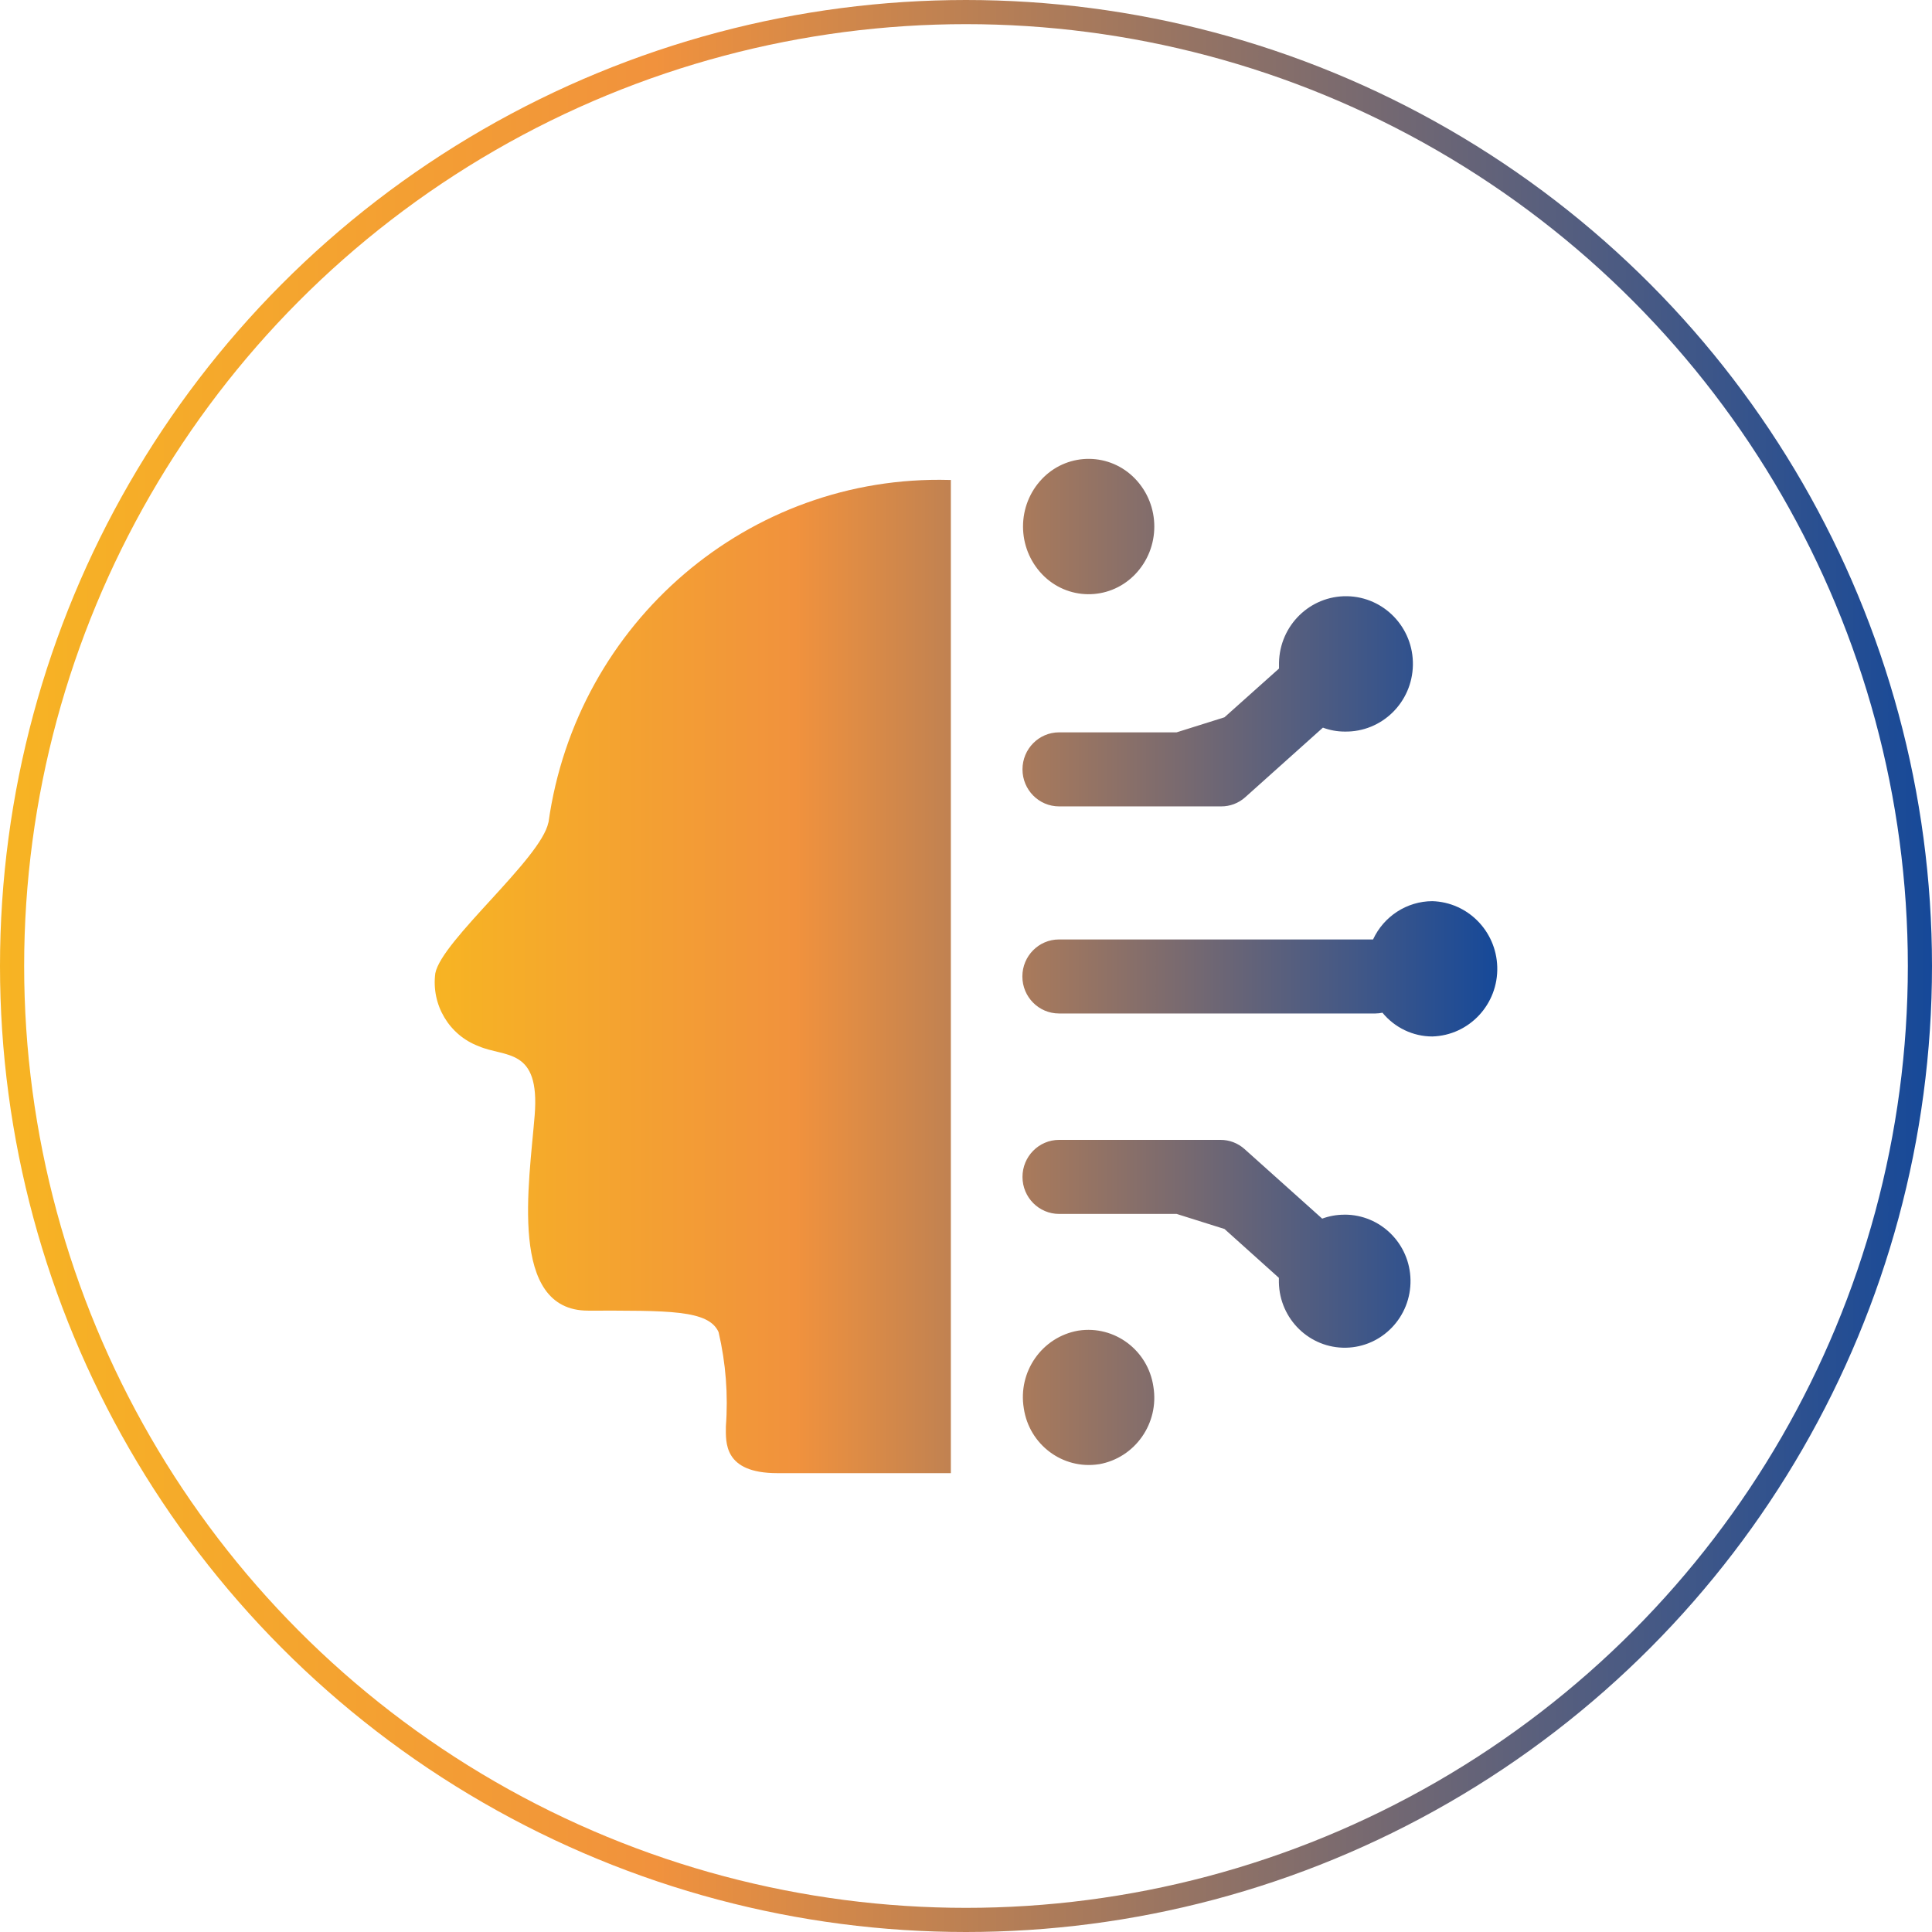 <svg width="80" height="80" viewBox="0 0 80 80" fill="none" xmlns="http://www.w3.org/2000/svg">
<circle cx="40" cy="40" r="39.5" stroke="url(#paint0_linear_3902_8106)"/>
<path d="M59.307 37.315C58.257 37.32 57.301 37.939 56.855 38.901H43.85C43.013 38.901 42.334 39.587 42.334 40.433C42.334 41.28 43.013 41.966 43.85 41.966H56.952C57.051 41.966 57.147 41.954 57.244 41.934C57.754 42.555 58.51 42.918 59.31 42.918C60.841 42.873 62.045 41.58 61.998 40.033C61.953 38.55 60.776 37.36 59.31 37.315H59.307ZM22.707 34.059C22.4 35.562 18.293 38.933 18.025 40.301C17.852 41.605 18.595 42.858 19.816 43.319C20.918 43.799 22.365 43.361 22.14 46.179C21.914 48.996 21.037 54.271 24.349 54.271C27.661 54.271 29.338 54.228 29.755 55.16C30.054 56.44 30.156 57.757 30.057 59.067C30.057 59.71 29.943 61 32.19 61H39.373V19.874H39.307C31.013 19.649 23.874 25.75 22.712 34.054L22.707 34.059Z" fill="url(#paint1_linear_3902_8106)"/>
<path d="M43.156 23.784C44.187 24.858 45.884 24.881 46.946 23.839C46.964 23.821 46.983 23.801 47.001 23.784C48.063 22.682 48.063 20.924 47.001 19.822C45.968 18.747 44.268 18.725 43.208 19.769C43.191 19.787 43.173 19.804 43.156 19.822C42.096 20.924 42.096 22.679 43.156 23.784Z" fill="url(#paint2_linear_3902_8106)"/>
<path d="M42.393 58.313C42.614 59.818 44.001 60.857 45.49 60.632C45.497 60.632 45.505 60.63 45.512 60.63C47.006 60.364 48.009 58.929 47.759 57.416C47.538 55.911 46.151 54.872 44.662 55.097C44.655 55.097 44.647 55.1 44.64 55.1C43.146 55.365 42.143 56.798 42.393 58.313Z" fill="url(#paint3_linear_3902_8106)"/>
<path d="M50.702 29.702L48.72 30.325H43.855C43.017 30.325 42.339 31.012 42.339 31.858C42.339 32.705 43.017 33.391 43.855 33.391H50.568C50.932 33.393 51.286 33.258 51.559 33.015L54.779 30.13C55.069 30.238 55.376 30.293 55.686 30.293C57.217 30.318 58.478 29.086 58.505 27.538C58.532 25.99 57.311 24.715 55.78 24.688C54.249 24.663 52.988 25.895 52.961 27.443C52.961 27.46 52.961 27.475 52.961 27.493V27.683L50.702 29.702ZM55.656 50.298C55.346 50.298 55.039 50.354 54.749 50.461L51.529 47.576C51.257 47.333 50.902 47.198 50.538 47.2H43.855C43.017 47.2 42.339 47.887 42.339 48.733C42.339 49.58 43.017 50.266 43.855 50.266H48.722L50.704 50.89L52.956 52.913V53.103C52.986 54.624 54.227 55.833 55.733 55.806C57.237 55.776 58.433 54.521 58.406 52.998C58.379 51.498 57.167 50.296 55.681 50.296L55.656 50.298Z" fill="url(#paint4_linear_3902_8106)"/>
<defs>
<linearGradient id="paint0_linear_3902_8106" x1="80" y1="40" x2="3.15995e-07" y2="40" gradientUnits="userSpaceOnUse">
<stop stop-color="#164999"/>
<stop offset="0.661" stop-color="#F1923D"/>
<stop offset="1" stop-color="#F7B423"/>
</linearGradient>
<linearGradient id="paint1_linear_3902_8106" x1="61.999" y1="40" x2="18" y2="40" gradientUnits="userSpaceOnUse">
<stop stop-color="#164999"/>
<stop offset="0.661" stop-color="#F1923D"/>
<stop offset="1" stop-color="#F7B423"/>
</linearGradient>
<linearGradient id="paint2_linear_3902_8106" x1="61.999" y1="40" x2="18" y2="40" gradientUnits="userSpaceOnUse">
<stop stop-color="#164999"/>
<stop offset="0.661" stop-color="#F1923D"/>
<stop offset="1" stop-color="#F7B423"/>
</linearGradient>
<linearGradient id="paint3_linear_3902_8106" x1="61.999" y1="40" x2="18" y2="40" gradientUnits="userSpaceOnUse">
<stop stop-color="#164999"/>
<stop offset="0.661" stop-color="#F1923D"/>
<stop offset="1" stop-color="#F7B423"/>
</linearGradient>
<linearGradient id="paint4_linear_3902_8106" x1="61.999" y1="40" x2="18" y2="40" gradientUnits="userSpaceOnUse">
<stop stop-color="#164999"/>
<stop offset="0.661" stop-color="#F1923D"/>
<stop offset="1" stop-color="#F7B423"/>
</linearGradient>
</defs>
</svg>
